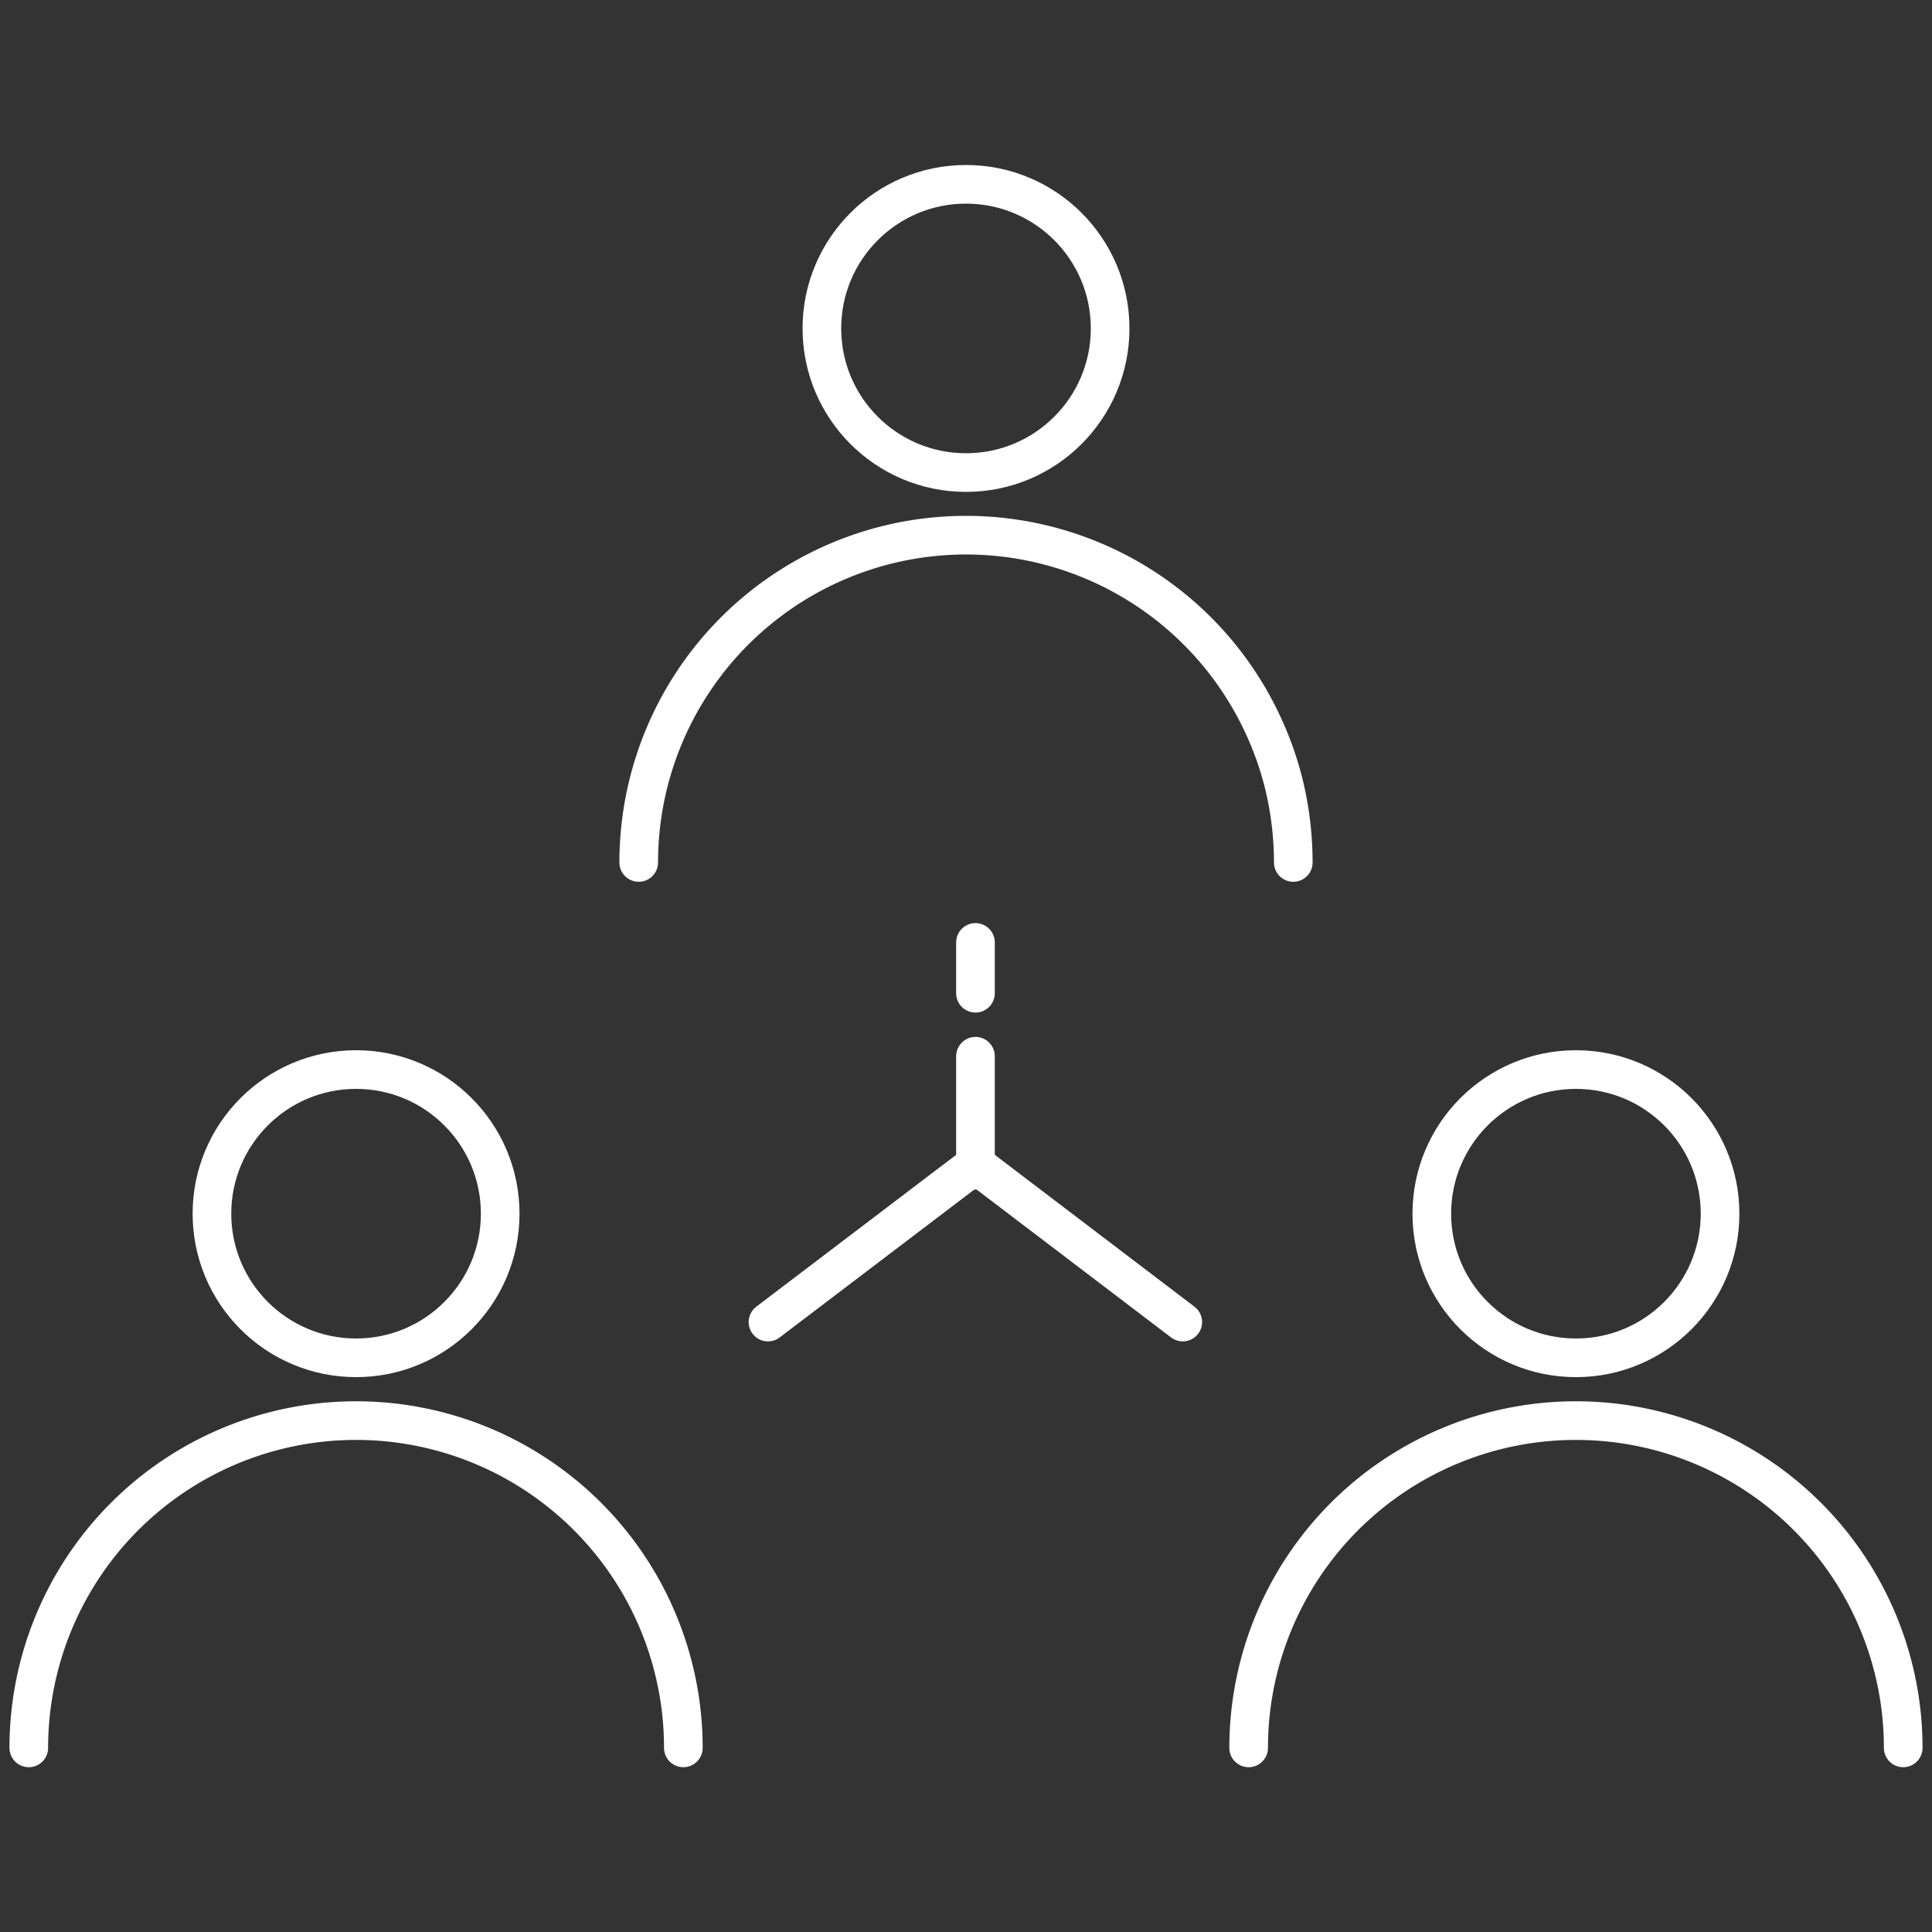 <svg id="Layer_1" data-name="Layer 1" xmlns="http://www.w3.org/2000/svg" viewBox="0 0 100 100"><rect x="0" y="0" width="100" height="100" fill="#333333" stroke="none"/><defs><style>.cls-1{fill:none;stroke:#fff;stroke-linecap:round;stroke-linejoin:round;stroke-width:2px;}</style></defs><title>Diversity And Inclusion</title><path class="cls-1" d="M33.06,44.64A16.94,16.94,0,0,1,63.34,34.2a17.07,17.07,0,0,1,3.09,6.29,17.22,17.22,0,0,1,.51,4.15"/><circle class="cls-1" cx="50" cy="17" r="7.46"/><path class="cls-1" d="M1.49,90.47a16.94,16.94,0,1,1,33.88,0"/><circle class="cls-1" cx="18.43" cy="62.82" r="7.46"/><path class="cls-1" d="M64.63,90.47a16.94,16.94,0,1,1,33.88,0"/><circle class="cls-1" cx="81.57" cy="62.82" r="7.46"/><polyline class="cls-1" points="39.75 68.43 50.49 60.27 61.22 68.43"/><line class="cls-1" x1="50.49" y1="54.67" x2="50.49" y2="60.57"/><line class="cls-1" x1="50.49" y1="48.78" x2="50.49" y2="51.41"/></svg>
